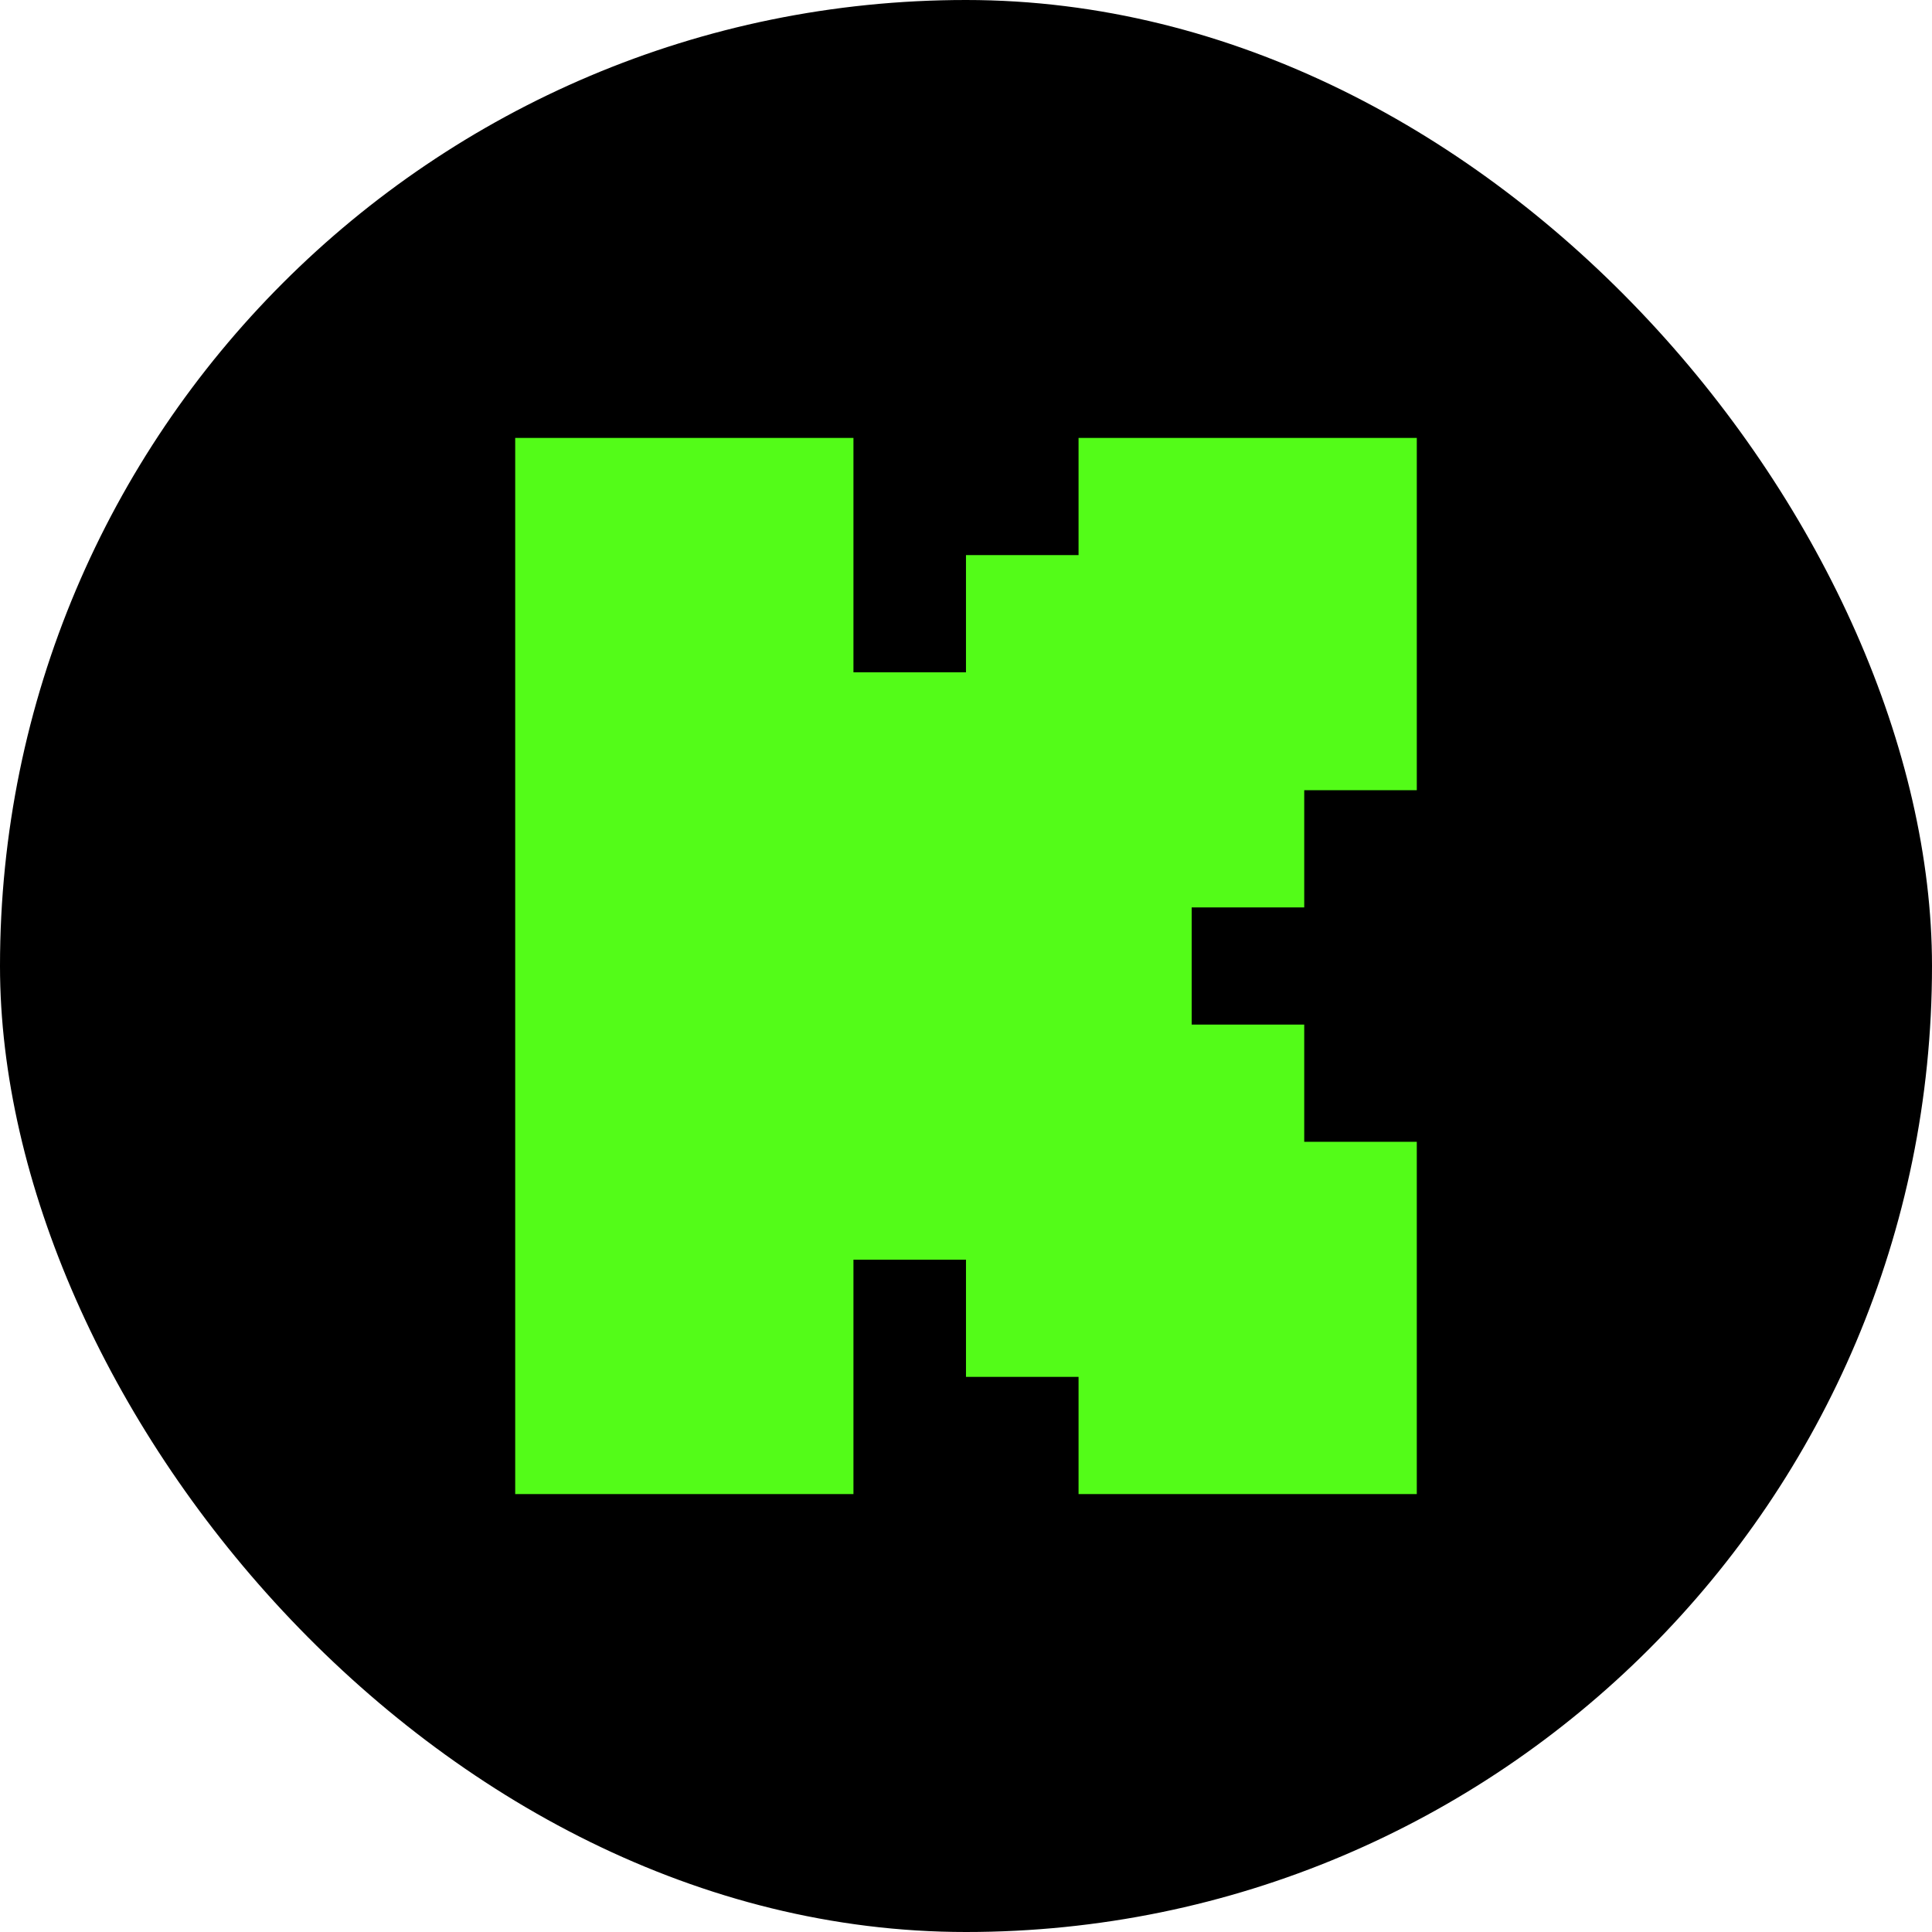 <svg width="600" height="600" viewBox="0 0 600 600" fill="none" xmlns="http://www.w3.org/2000/svg">
<rect width="600" height="600" rx="300" fill="black"/>
<path fill-rule="evenodd" clip-rule="evenodd" d="M160 136H265.046V208.789H299.993V172.389H334.954V136H440V245.405H405.04V281.806H370.091V318.194H405.039V354.595H439.999V464H334.955V427.599H299.995V391.211H265.046V464H160V136Z" fill="#53FC18"/>
</svg>

